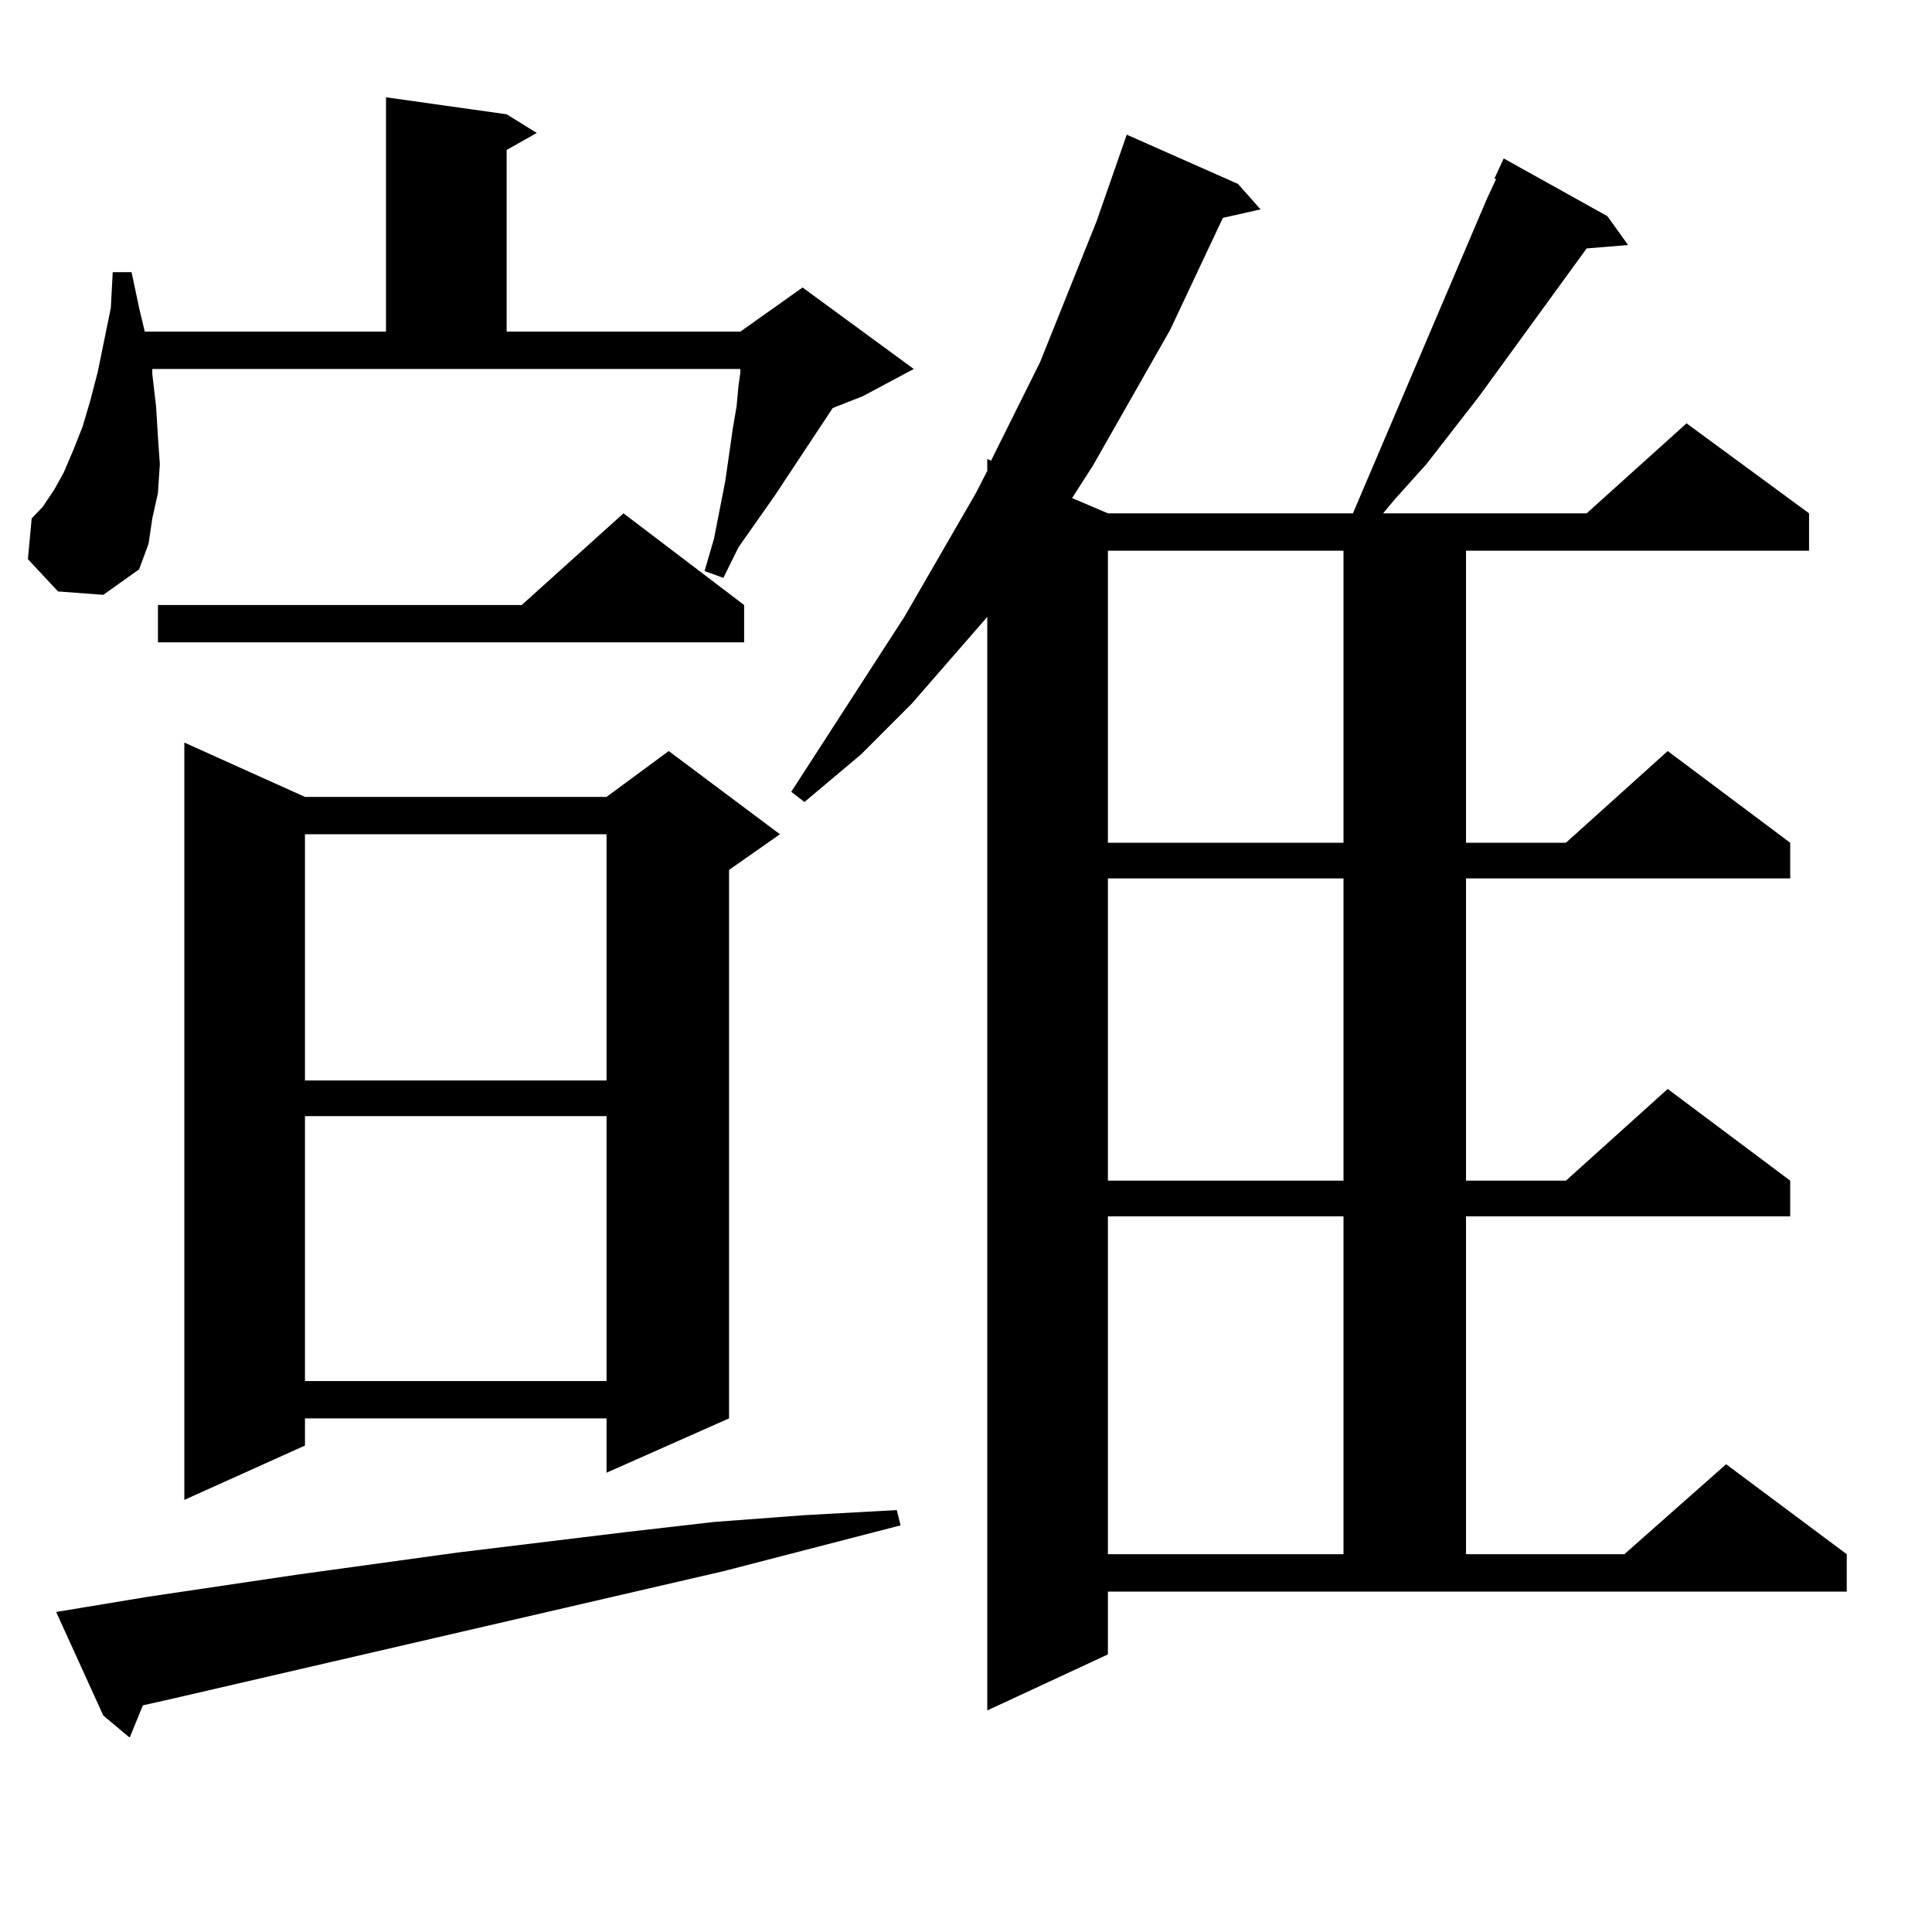 <?xml version="1.0" encoding="utf-8"?>
<!-- Generator: Adobe Illustrator 16.0.0, SVG Export Plug-In . SVG Version: 6.00 Build 0)  -->
<!DOCTYPE svg PUBLIC "-//W3C//DTD SVG 1.1//EN" "http://www.w3.org/Graphics/SVG/1.1/DTD/svg11.dtd">
<svg version="1.1" id="图层_1" xmlns="http://www.w3.org/2000/svg" xmlns:xlink="http://www.w3.org/1999/xlink" x="0px" y="0px"
	 width="1000px" height="1000px" viewBox="0 0 1000 1000" enable-background="new 0 0 1000 1000" xml:space="preserve">
<path d="M30.048,306.125l-15.609-16.699l1.951-21.094l5.854-6.152l5.854-8.789l4.878-8.789l4.878-11.426l4.878-12.305l3.902-13.184
	l3.902-14.941l6.829-33.398l0.976-18.457h9.756l3.902,18.457l2.927,12.305H199.8V50.363l62.438,8.789l15.609,9.668l-15.609,8.789
	v94.043H383.21l32.194-22.852l57.56,42.188l-26.341,14.063l-15.609,6.152l-30.243,45.703l-18.536,26.367l-7.805,15.82l-9.756-3.516
	l4.878-16.699l5.854-29.883l3.902-27.246l1.951-11.426l0.976-10.547l0.976-7.031v-1.758H78.827v2.637l1.951,16.699l0.976,15.82
	l0.976,14.063l-0.976,14.941l-2.927,13.184l-1.951,13.184l-4.878,13.184l-18.536,13.184L30.048,306.125z M29.072,834.348
	l47.804-7.91l77.071-11.426l82.925-11.426l86.827-10.547l45.853-5.273l46.828-3.516l47.804-2.637l1.951,7.91l-91.705,23.73
	L89.559,879.172l-15.609,3.516l-6.829,16.699l-13.658-11.426L29.072,834.348z M385.161,313.156v19.336H81.754v-19.336h188.288
	l52.682-47.461L385.161,313.156z M157.85,412.473h156.094l32.194-23.73l57.56,43.066l-26.341,18.457v283.887l-63.413,28.125v-28.125
	H157.85v14.063L95.412,776.34V384.348L157.85,412.473z M157.85,431.809V559.25h156.094V431.809H157.85z M157.85,577.707v137.109
	h156.094V577.707H157.85z M573.449,856.32l-62.438,29.004V319.309l-39.023,44.824L445.647,390.5l-29.268,24.609l-6.829-5.273
	l58.535-90.527l37.072-64.16l5.854-11.426v-6.152l1.951,0.879l25.365-50.977l29.268-72.949l15.609-44.824l57.56,25.488
	l11.707,13.184l-19.512,4.395l-27.316,58.008l-39.999,70.313l-10.731,16.699l18.536,7.91h126.826l69.267-162.598l4.878-10.547
	h-0.976l4.878-10.547l53.657,29.883l10.731,14.941l-21.463,1.758l-55.608,76.465l-27.316,35.156l-16.585,18.457l-5.854,7.031
	h105.363l51.706-46.582l63.413,46.582v19.336H758.811v151.172h51.706l52.682-47.461l63.413,47.461v18.457H758.811v156.445h51.706
	l52.682-47.461l63.413,47.461v18.457H758.811v174.902h81.949l52.682-46.582l62.438,46.582v19.336h-382.43V856.32z M573.449,285.031
	v151.172h121.948V285.031H573.449z M573.449,454.66v156.445h121.948V454.66H573.449z M573.449,629.563v174.902h121.948V629.563
	H573.449z"/>
</svg>
